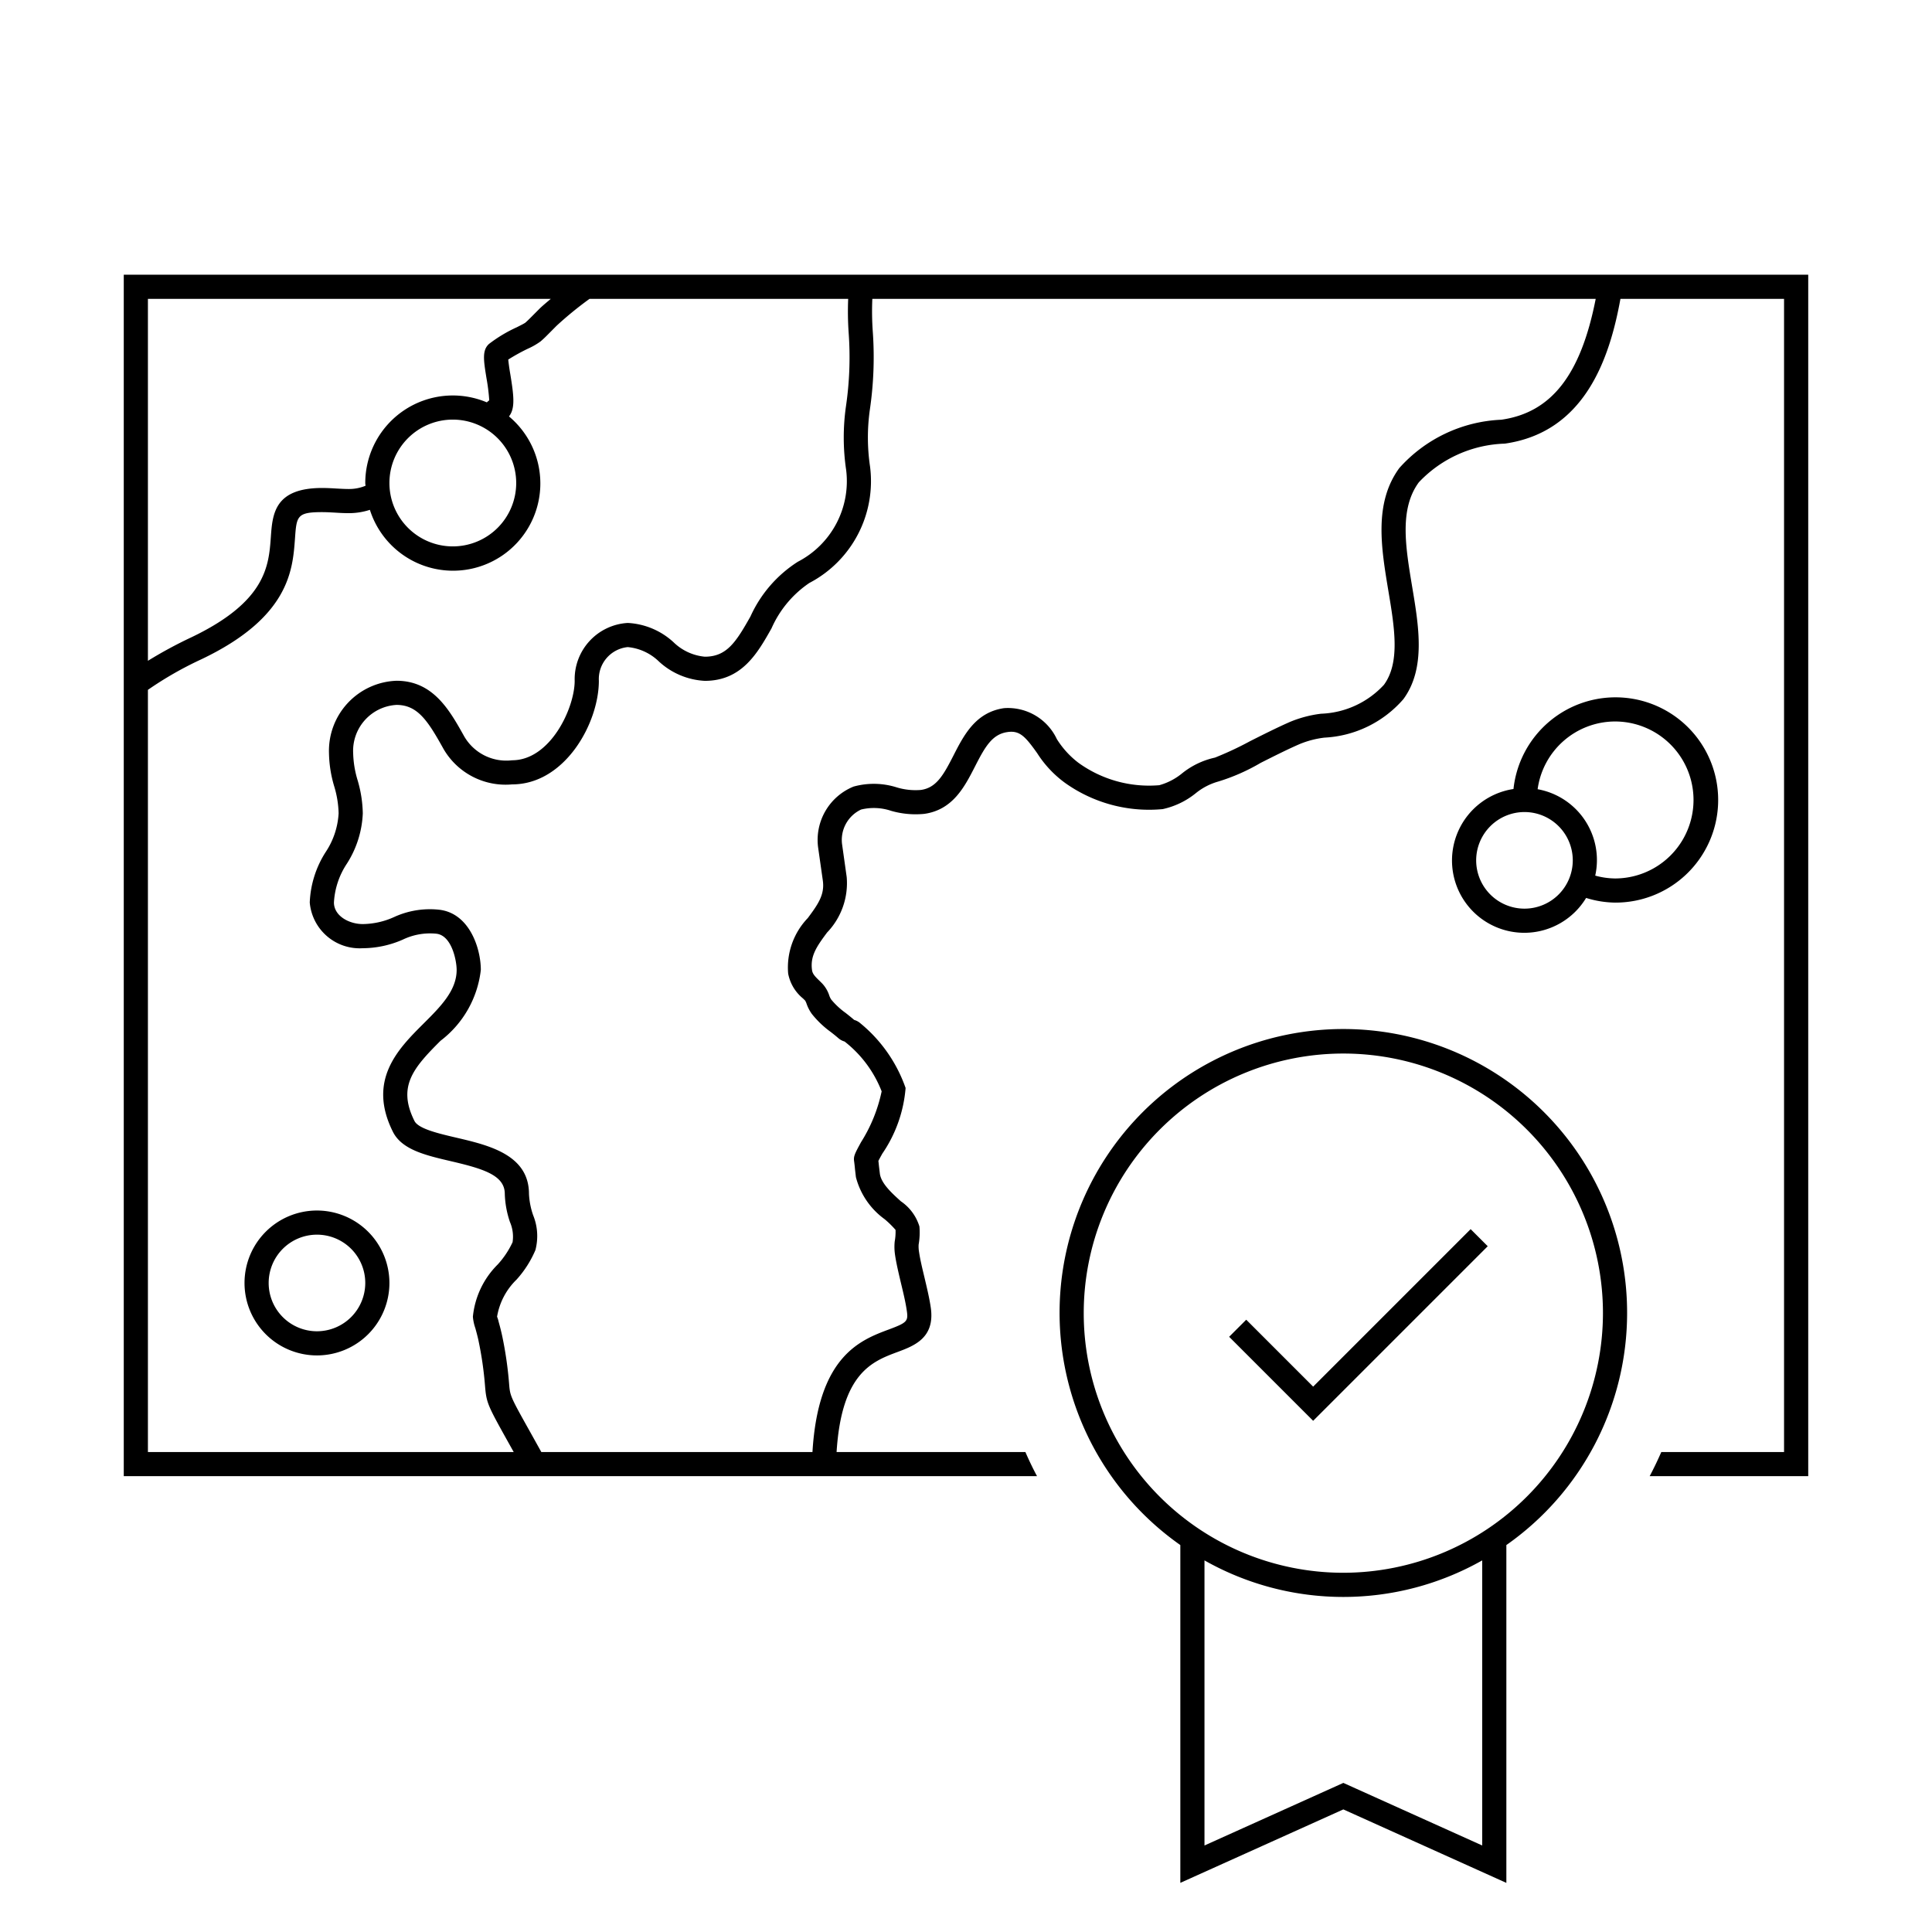 <svg id="icon-ui-svg" xmlns="http://www.w3.org/2000/svg" viewBox="0 0 64 64"><path d="M10.5 40.1a2.4 2.4 0 1 0 2.4 2.4 2.403 2.403 0 0 0-2.4-2.4zm0 4a1.6 1.6 0 1 1 1.6-1.6 1.602 1.602 0 0 1-1.6 1.6zm40-13.2a2.394 2.394 0 0 0 2.042-1.155 3.355 3.355 0 0 0 .958.155 3.4 3.4 0 1 0-3.364-3.763A2.395 2.395 0 0 0 50.5 30.9zm3-7a2.6 2.6 0 0 1 0 5.2 2.568 2.568 0 0 1-.656-.094 2.385 2.385 0 0 0-1.908-2.862A2.595 2.595 0 0 1 53.5 23.9zm-3 3a1.6 1.6 0 1 1-1.6 1.6 1.602 1.602 0 0 1 1.6-1.6zM4.1 9.1v39.8h30.253c-.14-.26-.267-.528-.386-.8h-6.254c.164-2.617 1.182-3.001 2.009-3.31.558-.207 1.254-.467 1.112-1.468-.044-.309-.13-.667-.212-1.014-.072-.3-.142-.592-.176-.826a1.114 1.114 0 0 1-.015-.253 2.302 2.302 0 0 0 .026-.601 1.56 1.56 0 0 0-.614-.833c-.305-.276-.65-.59-.696-.913l-.028-.232c-.007-.064-.013-.129-.021-.193.029-.06.075-.142.129-.24a4.475 4.475 0 0 0 .772-2.176 4.826 4.826 0 0 0-1.499-2.144.51.51 0 0 0-.203-.11c-.092-.08-.189-.157-.284-.232a2.506 2.506 0 0 1-.479-.446.57.57 0 0 1-.067-.143 1.06 1.06 0 0 0-.23-.386l-.08-.08c-.157-.151-.239-.236-.257-.36-.066-.466.147-.778.498-1.249a2.362 2.362 0 0 0 .65-1.837l-.155-1.101a1.112 1.112 0 0 1 .632-1.136 1.794 1.794 0 0 1 .995.043 2.924 2.924 0 0 0 1.1.1c.945-.134 1.334-.897 1.678-1.569.337-.66.57-1.069 1.079-1.141.402-.058.587.147.981.7a3.61 3.61 0 0 0 .927.987 4.796 4.796 0 0 0 3.23.866 2.628 2.628 0 0 0 1.093-.524 2.063 2.063 0 0 1 .75-.39 6.553 6.553 0 0 0 1.407-.62c.432-.217.901-.454 1.296-.624a3.116 3.116 0 0 1 .812-.21 3.706 3.706 0 0 0 2.617-1.276c.742-1.015.513-2.391.29-3.721-.22-1.324-.43-2.574.22-3.46a4.085 4.085 0 0 1 2.847-1.282c2.658-.378 3.475-2.829 3.832-4.796h5.42v38.2h-4.066c-.12.272-.247.54-.386.8H59.9V9.1zm.8.8h13.346c-.123.105-.25.207-.365.318l-.326.327c-.048.048-.102.1-.155.146-.05.035-.155.086-.28.15a4.673 4.673 0 0 0-.918.55c-.237.21-.183.541-.086 1.14a6.601 6.601 0 0 1 .091.73.606.606 0 0 0-.079.068A2.9 2.9 0 0 0 12.1 16c0 .031.008.06.009.091a1.42 1.42 0 0 1-.552.108c-.137 0-.278-.009-.418-.016-.158-.01-.314-.018-.467-.018-1.583 0-1.646.864-1.7 1.626-.069.953-.154 2.139-2.644 3.326a14.455 14.455 0 0 0-1.428.773zM17.1 16a2.1 2.1 0 1 1-2.1-2.1 2.102 2.102 0 0 1 2.1 2.1zM4.9 48.1V22.852a11.757 11.757 0 0 1 1.772-1.013c2.911-1.387 3.023-2.954 3.099-3.99.053-.75.062-.884.9-.884.14 0 .281.008.422.016.156.01.312.018.464.018a2.254 2.254 0 0 0 .696-.11 2.891 2.891 0 1 0 4.608-3.094l.01-.014c.202-.27.145-.699.035-1.377a7.426 7.426 0 0 1-.07-.493 6.543 6.543 0 0 1 .644-.357 2.303 2.303 0 0 0 .428-.245c.082-.07.152-.137.213-.199l.318-.32a11.916 11.916 0 0 1 1.09-.89h8.568a10.264 10.264 0 0 0 .016 1.128 11.171 11.171 0 0 1-.087 2.414 7.323 7.323 0 0 0 .004 2.127 3.006 3.006 0 0 1-1.601 3.04 4.203 4.203 0 0 0-1.569 1.812c-.48.851-.786 1.333-1.512 1.333a1.71 1.71 0 0 1-1.035-.478 2.422 2.422 0 0 0-1.518-.64 1.866 1.866 0 0 0-1.758 1.915c0 .905-.807 2.634-2.073 2.634a1.61 1.61 0 0 1-1.59-.798c-.481-.86-1.024-1.836-2.24-1.836a2.323 2.323 0 0 0-2.236 2.397 4.06 4.06 0 0 0 .172 1.096 3.323 3.323 0 0 1 .147.898 2.569 2.569 0 0 1-.429 1.284 3.34 3.34 0 0 0-.527 1.67 1.66 1.66 0 0 0 1.757 1.515 3.33 3.33 0 0 0 1.325-.285 2.084 2.084 0 0 1 1.107-.196c.517.052.677.898.677 1.2 0 .684-.533 1.216-1.099 1.78-.834.832-1.87 1.867-1.012 3.583.298.594 1.084.778 1.916.972 1.082.253 1.79.466 1.79 1.085a3.182 3.182 0 0 0 .17.929 1.22 1.22 0 0 1 .088.67 2.906 2.906 0 0 1-.493.739 2.829 2.829 0 0 0-.822 1.73 1.539 1.539 0 0 0 .081.378c.037.135.081.297.105.415a11.687 11.687 0 0 1 .215 1.484c.048.59.078.642.828 1.985l.123.22zm44.833-34.196a4.797 4.797 0 0 0-3.379 1.601c-.847 1.159-.601 2.636-.363 4.064.204 1.221.397 2.374-.147 3.117a2.977 2.977 0 0 1-2.083.957 3.902 3.902 0 0 0-1.019.267c-.407.177-.891.42-1.337.645a10.908 10.908 0 0 1-1.159.542 2.632 2.632 0 0 0-1.09.523 2.054 2.054 0 0 1-.754.391 3.996 3.996 0 0 1-2.678-.743 2.95 2.95 0 0 1-.715-.785 1.791 1.791 0 0 0-1.745-1.025c-.947.134-1.335.896-1.679 1.569-.337.66-.57 1.069-1.08 1.141a2.15 2.15 0 0 1-.806-.087 2.514 2.514 0 0 0-1.422-.025 1.907 1.907 0 0 0-1.177 2.009l.157 1.102c.065.463-.147.775-.498 1.245a2.364 2.364 0 0 0-.65 1.84 1.4 1.4 0 0 0 .49.822l.071.07a.503.503 0 0 1 .05.11 1.323 1.323 0 0 0 .173.333 3.179 3.179 0 0 0 .625.597c.085.066.169.132.25.203a.547.547 0 0 0 .21.115 3.872 3.872 0 0 1 1.228 1.65 5.114 5.114 0 0 1-.683 1.684c-.205.377-.253.467-.23.629.013.093.022.181.03.268l.03.26a2.488 2.488 0 0 0 .953 1.395 3.217 3.217 0 0 1 .36.353 1.783 1.783 0 0 1-.028.387 1.804 1.804 0 0 0 .015.465c.038.257.113.574.19.901.078.322.158.654.198.94.048.334-.003.385-.599.607-.94.35-2.338.88-2.528 4.059h-8.982l-.34-.611c-.695-1.242-.695-1.242-.728-1.659a12.51 12.51 0 0 0-.228-1.574 7.547 7.547 0 0 0-.118-.47.965.965 0 0 0-.052-.168 2.22 2.22 0 0 1 .645-1.229 3.497 3.497 0 0 0 .625-.978 1.825 1.825 0 0 0-.076-1.158 2.51 2.51 0 0 1-.137-.703c0-1.3-1.336-1.613-2.41-1.864-.587-.137-1.252-.293-1.383-.552-.57-1.14-.044-1.753.863-2.657a3.432 3.432 0 0 0 1.335-2.348c0-.716-.38-1.892-1.397-1.995a2.846 2.846 0 0 0-1.48.246 2.575 2.575 0 0 1-1.033.231c-.46 0-.956-.273-.956-.715a2.579 2.579 0 0 1 .43-1.288 3.338 3.338 0 0 0 .526-1.666 4.106 4.106 0 0 0-.173-1.1 3.334 3.334 0 0 1-.146-.894 1.524 1.524 0 0 1 1.435-1.597c.71 0 1.048.542 1.565 1.47a2.377 2.377 0 0 0 2.265 1.163c1.754 0 2.874-2.033 2.874-3.433a1.064 1.064 0 0 1 .957-1.115 1.71 1.71 0 0 1 1.034.478 2.42 2.42 0 0 0 1.519.64c1.23 0 1.75-.925 2.21-1.74a3.532 3.532 0 0 1 1.252-1.502 3.806 3.806 0 0 0 2.011-3.86 6.555 6.555 0 0 1-.004-1.894 11.966 11.966 0 0 0 .094-2.588 9.479 9.479 0 0 1-.014-1.07H52.86c-.493 2.515-1.465 3.767-3.128 4.004zM53.9 43.5a9.4 9.4 0 1 0-14.8 7.682v11.19l5.4-2.433 5.4 2.434V51.182a9.39 9.39 0 0 0 4-7.682zm-4.8 10.533v7.101l-4.6-2.073-4.6 2.073V51.69a9.343 9.343 0 0 0 9.2 0zM44.5 52.1a8.6 8.6 0 1 1 8.6-8.6 8.61 8.61 0 0 1-8.6 8.6zm4.217-11.383l.566.566-5.783 5.783-2.783-2.783.566-.566 2.217 2.217z" id="icon-ui-svg--base"/></svg>